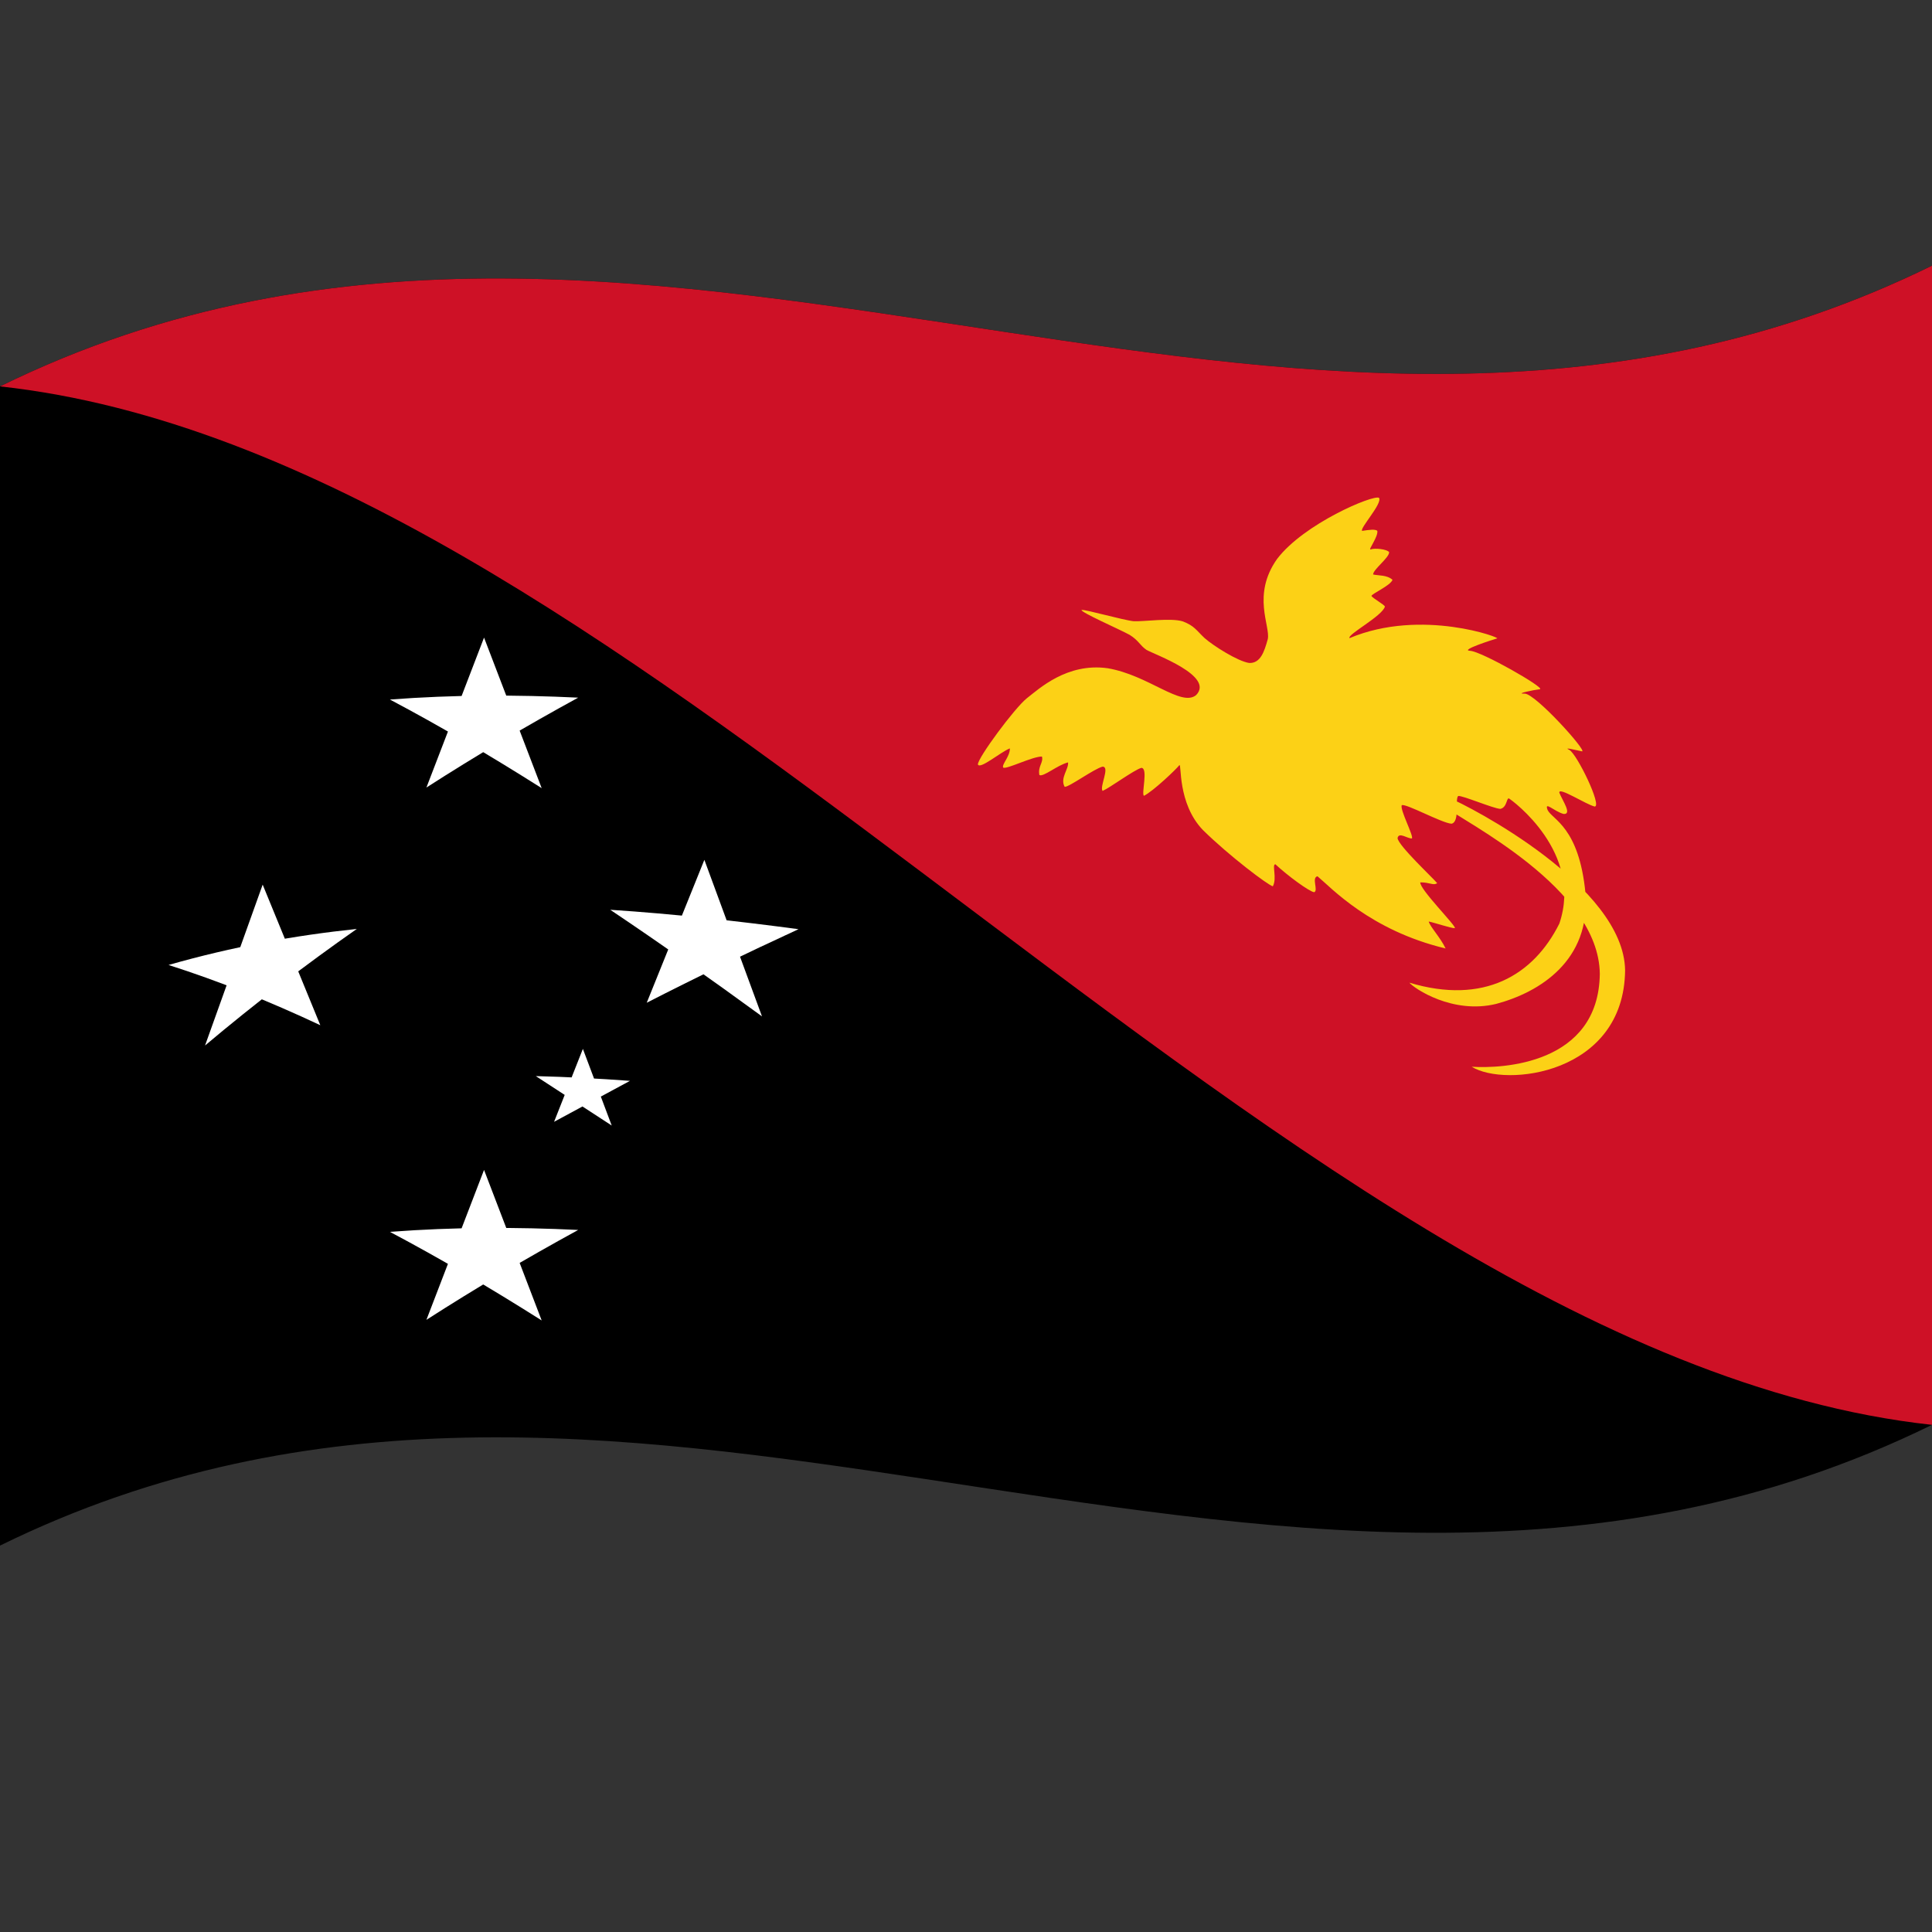 <svg xmlns="http://www.w3.org/2000/svg" viewBox="0 0 1000 1000">
  <rect x="0" y="0" width="1000" height="1000" fill="#333333" stroke="none"/>
  <defs/>
  <path fill="#000" d="M0,200 C173.47,114.84 346.32,145.53 521.2,171.97 C679.07,195.84 838.71,216.67 1000,137.5 L1000,737.5 C826.53,822.66 653.68,791.97 478.8,765.53 C320.93,741.66 161.29,720.83 0,800 L0,200"/>
  <path fill="#ce1126" d="M0,200 C173.47,114.84 346.32,145.53 521.2,171.97 C679.07,195.84 838.71,216.67 1000,137.5 L1000,737.5 C825.84,718.53 652.05,582.9 476.36,450.98 C319.34,333.07 160.51,217.49 0,200"/>
  <path fill="#fcd116" d="M619.12,359.77 C611.42,366.14 594.49,349.47 573.32,345.88 C552.23,342.94 537.72,356.6 531.45,361.45 C525.15,366.5 506.14,392.17 506.15,395.66 C507.18,398.44 517.95,389.21 522.72,387.36 C522.71,391.75 518.45,395.51 519.23,397.3 C520.91,398.39 534.22,391.56 539.3,391.58 C540.21,394.67 537.07,396.68 537.99,401.16 C540.04,402.32 547.35,395.96 552.82,394.62 C553.26,398.07 548.52,402.76 551.07,407.27 C553.33,407.46 566.27,397.92 570.7,396.81 C574.71,396.85 568.99,407.25 570.7,409.38 C574.59,407.68 586.9,398.55 590.77,397.44 C594.43,397.52 590.68,410.78 592.08,411.92 C596.92,409.51 608.89,398.1 610.4,396.08 C611.74,394.66 609.22,415.65 622.61,429.61 C636.38,443.16 656.5,458.28 658.82,458.75 C661.11,454.57 658.2,447.47 660.12,447.34 C666.44,453.22 677.45,461.35 680.19,461.81 C682.54,461.04 678.69,454.26 681.93,453.56 C688.79,459.22 709.06,481.54 748.24,490.93 C745.45,485.06 740.2,479.72 739.51,476.98 C742.19,477.48 751.23,480.52 753.03,480.42 C754,479.48 734.54,460.06 735.15,456.71 C740.09,456.65 741.95,458.55 743.87,457.1 C741.44,454.18 723.9,437.82 723.37,433.83 C723.98,430.4 728.57,434.17 730.79,433.97 C731.84,432.77 724.44,418.96 725.55,416.78 C727.59,415.71 746.28,426.03 751.29,426.35 C755.78,425.45 752.94,413.49 754.78,412 C756.99,411.68 773.08,418.55 776.59,418.67 C780.01,417.91 779.69,413.21 780.95,413.23 C782.74,414.23 819.59,441.24 807.12,478.03 C793.8,504.76 768.08,520.24 729.48,508.63 C732,511.63 751.86,525.11 774.41,519.62 C796.87,513.63 823.36,497.22 820.64,462.35 C817.32,427.91 803.44,424.28 801.02,419.23 C799.23,414.43 804.28,419.91 809.3,421.3 C813.88,421.65 808.75,414.44 807.12,410.33 C806.51,406.95 821.05,416.5 825.44,417.47 C829.28,417.21 816.37,390.55 812.36,388.2 C808.58,386.38 816.2,388.43 818.9,388.91 C821.37,388.61 795.03,359.32 789.24,359.02 C783.57,359.19 794.03,357.07 797.09,356.73 C799.72,355.96 766.9,337.17 760.89,336.85 C755.37,336.6 772.91,331.01 774.84,330.46 C777.96,330.48 735.94,314.54 698.51,330.3 C697.15,328.47 715.43,318.96 716.83,313.96 C716.5,312.93 710.7,309.76 709.85,308.48 C710.08,307.24 719.71,303.11 720.76,300.11 C717.86,297.5 713.53,298.01 710.72,297.35 C710.73,294.7 719.19,288.61 719.01,285.76 C717.78,284.24 711.65,283.55 709.41,284.39 C708.03,284.7 713.43,277.78 712.9,274.75 C711.77,273.82 708.75,274.21 705.05,274.78 C703.54,273.65 715.72,260.53 713.78,257.68 C710.84,255.9 674.83,271.07 661,289.34 C647.83,307.93 657.66,324.13 656.2,330.8 C654.35,337.53 652.35,343.34 646.6,343.16 C640.78,342.34 628.09,334.33 623.48,330.26 C619.14,326.18 618.21,323.89 612.14,321.61 C605.95,319.72 592.14,321.78 586.84,321.55 C581.46,321.03 561.29,315.26 559.8,315.71 C559.29,316.93 579.27,325.62 584.66,328.58 C589.36,331.48 589.99,334.02 593.39,336.36 C597.57,338.78 628.78,349.83 619.12,359.77 M746.93,416.96 C758.05,425.66 827.53,459.62 828.06,504.04 C827.48,551.17 777.04,553.16 761.76,552.14 C779.04,562.95 840.55,556.18 841.15,502.26 C840.59,458.54 760.63,417.2 749.54,412.75 C739.04,408.69 736.48,408.53 746.93,416.96"/>
  <path fill="#fff" d="M286.79,580.64 L301.7,542.9 L316.62,582.57 L277.34,556.99 C293.42,557.39 309.5,558.23 326.07,559.45 L286.79,580.64"/>
  <path id="sl" fill="#fff" d="M250.54,330.02 L220.71,407.63 C246.64,390.96 272.56,375.7 299.27,361.1 C267.11,359.55 234.96,359.56 201.82,362.08 C227.74,375.8 253.66,391.03 280.37,407.94 L250.54,330.02"/>
  <path fill="#fff" d="M135.96,457.88 L106.13,541.15 C132.06,519.33 157.98,499.5 184.68,480.82 C152.52,484.19 120.38,490 87.24,499.47 C113.16,507.75 139.07,518.11 165.79,530.65 L135.96,457.88"/>
  <path fill="#fff" d="M364.58,445.05 L334.75,519.02 C360.68,505.73 386.6,493.28 413.3,480.94 C381.15,476.67 348.99,473.06 315.86,470.9 C341.78,488.28 367.7,506.61 394.41,526.08 L364.58,445.05"/>
  <path fill="#fff" d="M250.54,605.55 L220.71,683.15 C246.64,666.48 272.56,651.23 299.27,636.62 C267.11,635.08 234.96,635.09 201.82,637.61 C227.74,651.33 253.66,666.55 280.37,683.46 L250.54,605.55"/>
</svg>
